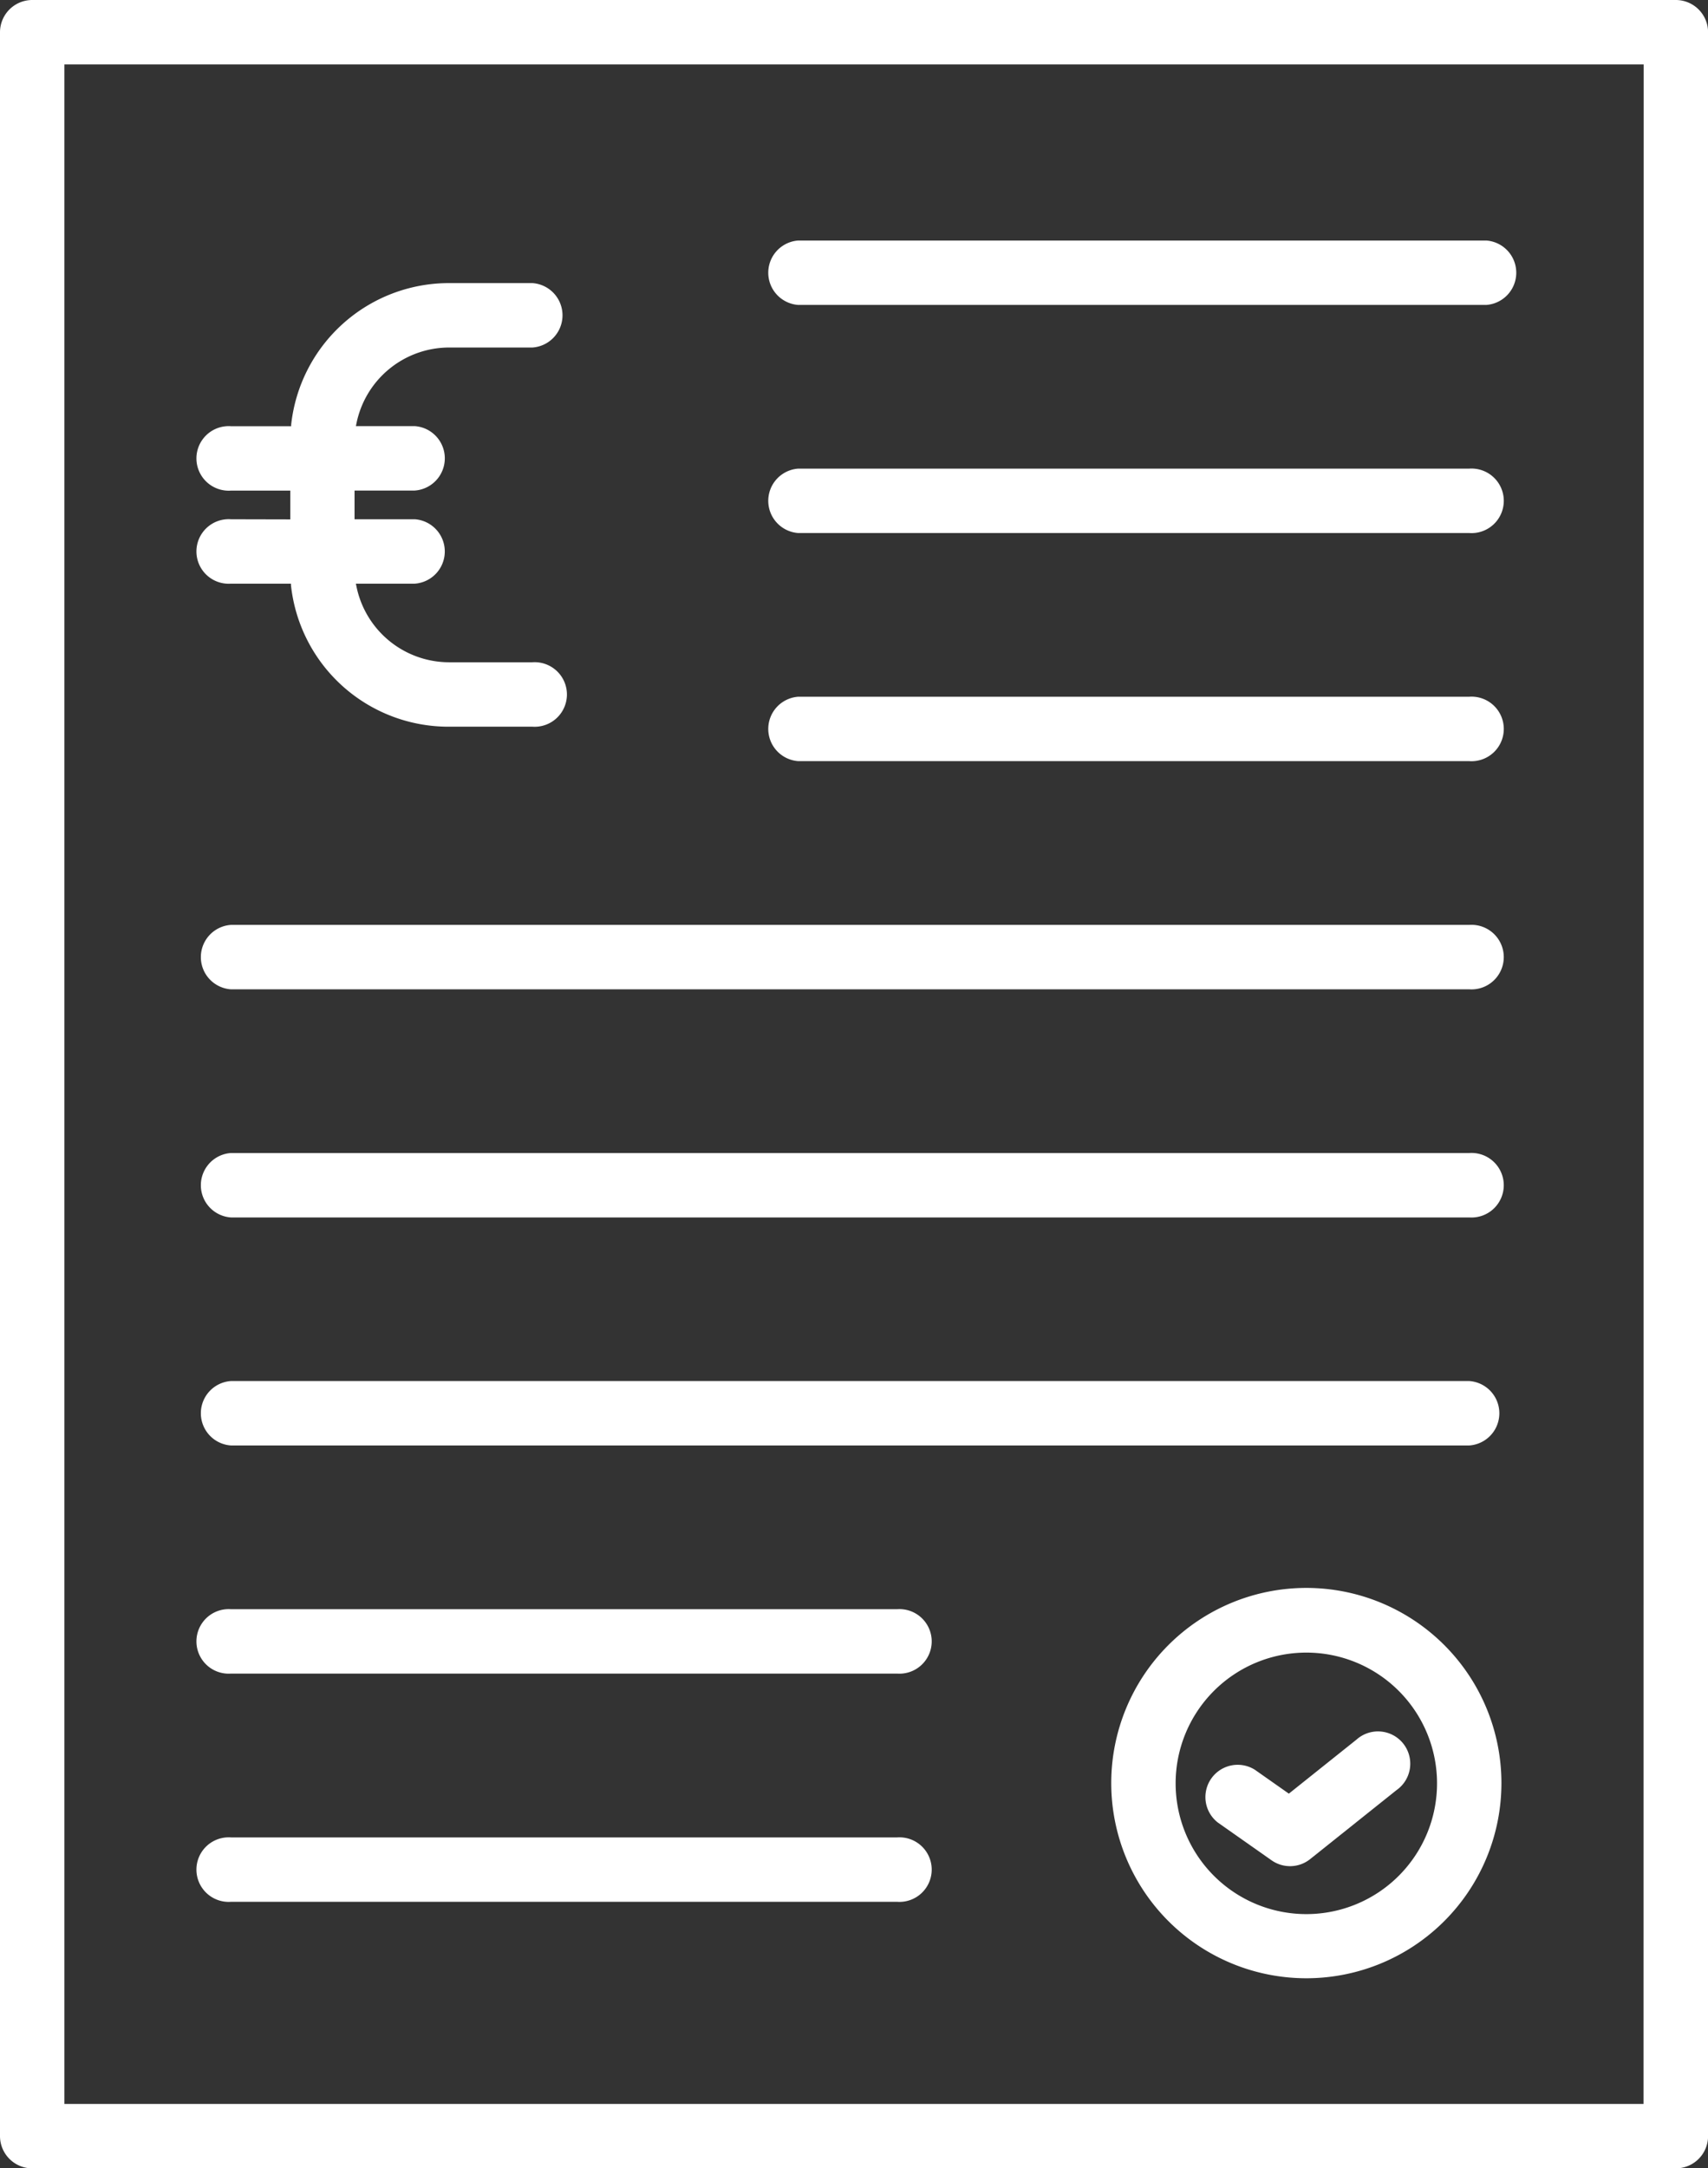 <svg xmlns="http://www.w3.org/2000/svg" id="Calque_2" data-name="Calque 2" width="89.974" height="114.174" viewBox="0 0 89.974 114.174"><rect x="0" y="0" width="89.974" height="114.174" fill="#333333" stroke="none"/><path id="Trac&#xE9;_1788" data-name="Trac&#xE9; 1788" d="M117.816,39.832h36.236a1.7,1.7,0,0,0,0-3.392H117.816a1.7,1.7,0,0,0,0,3.392Z" transform="translate(-75.762 -23.775)" fill="#fff"></path><path id="Trac&#xE9;_1789" data-name="Trac&#xE9; 1789" d="M88.278,0H1.7A1.7,1.7,0,0,0,0,1.7V112.478a1.7,1.7,0,0,0,1.7,1.7H88.278a1.7,1.7,0,0,0,1.7-1.7V1.7A1.7,1.7,0,0,0,88.278,0Zm-1.7,110.785H3.392V3.392H86.585Z" transform="translate(0)" fill="#fff"></path><path id="Trac&#xE9;_1790" data-name="Trac&#xE9; 1790" d="M31.816,55.312a1.7,1.7,0,1,0,0,3.392h3.163v.076a8.341,8.341,0,0,0,8.331,7.455H47.7a1.7,1.7,0,1,0,0-3.392H43.31a4.987,4.987,0,0,1-4.89-4.039l-.021-.1h3.1a1.7,1.7,0,0,0,0-3.392h-3.17V53.8H41.5a1.7,1.7,0,0,0,0-3.392H38.4l.021-.1a4.987,4.987,0,0,1,4.89-4.039H47.7a1.7,1.7,0,0,0,0-3.392H43.31a8.359,8.359,0,0,0-8.32,7.455v.08H31.816a1.7,1.7,0,1,0,0,3.392h3.128v1.515Z" transform="translate(-19.652 -27.97)" fill="#fff"></path><path id="Trac&#xE9;_1791" data-name="Trac&#xE9; 1791" d="M117.816,74.392h35.346a1.7,1.7,0,1,0,0-3.392H117.816a1.7,1.7,0,0,0,0,3.392Z" transform="translate(-75.762 -46.324)" fill="#fff"></path><path id="Trac&#xE9;_1792" data-name="Trac&#xE9; 1792" d="M117.816,108.952h35.346a1.7,1.7,0,1,0,0-3.392H117.816a1.7,1.7,0,0,0,0,3.392Z" transform="translate(-75.762 -68.873)" fill="#fff"></path><path id="Trac&#xE9;_1793" data-name="Trac&#xE9; 1793" d="M31.816,143.522H97.051a1.7,1.7,0,1,0,0-3.392H31.816a1.7,1.7,0,0,0,0,3.392Z" transform="translate(-19.652 -91.428)" fill="#fff"></path><path id="Trac&#xE9;_1794" data-name="Trac&#xE9; 1794" d="M31.816,178.082H97.051a1.7,1.7,0,1,0,0-3.392H31.816a1.7,1.7,0,0,0,0,3.392Z" transform="translate(-19.652 -113.976)" fill="#fff"></path><path id="Trac&#xE9;_1795" data-name="Trac&#xE9; 1795" d="M31.816,212.632H97.051a1.7,1.7,0,0,0,0-3.392H31.816a1.7,1.7,0,0,0,0,3.392Z" transform="translate(-19.652 -136.519)" fill="#fff"></path><path id="Trac&#xE9;_1796" data-name="Trac&#xE9; 1796" d="M31.816,247.2h35.1a1.7,1.7,0,1,0,0-3.392h-35.1a1.7,1.7,0,1,0,0,3.392Z" transform="translate(-19.652 -159.074)" fill="#fff"></path><path id="Trac&#xE9;_1797" data-name="Trac&#xE9; 1797" d="M31.816,281.772h35.1a1.7,1.7,0,1,0,0-3.392h-35.1a1.7,1.7,0,1,0,0,3.392Z" transform="translate(-19.652 -181.629)" fill="#fff"></path><path id="Trac&#xE9;_1798" data-name="Trac&#xE9; 1798" d="M178.707,240.58a10.277,10.277,0,1,0,10.277,10.277A10.277,10.277,0,0,0,178.707,240.58Zm0,17.176a6.885,6.885,0,1,1,6.885-6.885A6.885,6.885,0,0,1,178.707,257.756Z" transform="translate(-109.892 -156.966)" fill="#fff"></path><path id="Trac&#xE9;_1799" data-name="Trac&#xE9; 1799" d="M190.527,262.891l-3.555,2.839-1.79-1.258a1.7,1.7,0,0,0-1.95,2.78l2.829,1.988a1.693,1.693,0,0,0,2.033-.063l4.549-3.632a1.7,1.7,0,1,0-2.117-2.652Z" transform="translate(-119.078 -171.283)" fill="#fff"></path></svg>